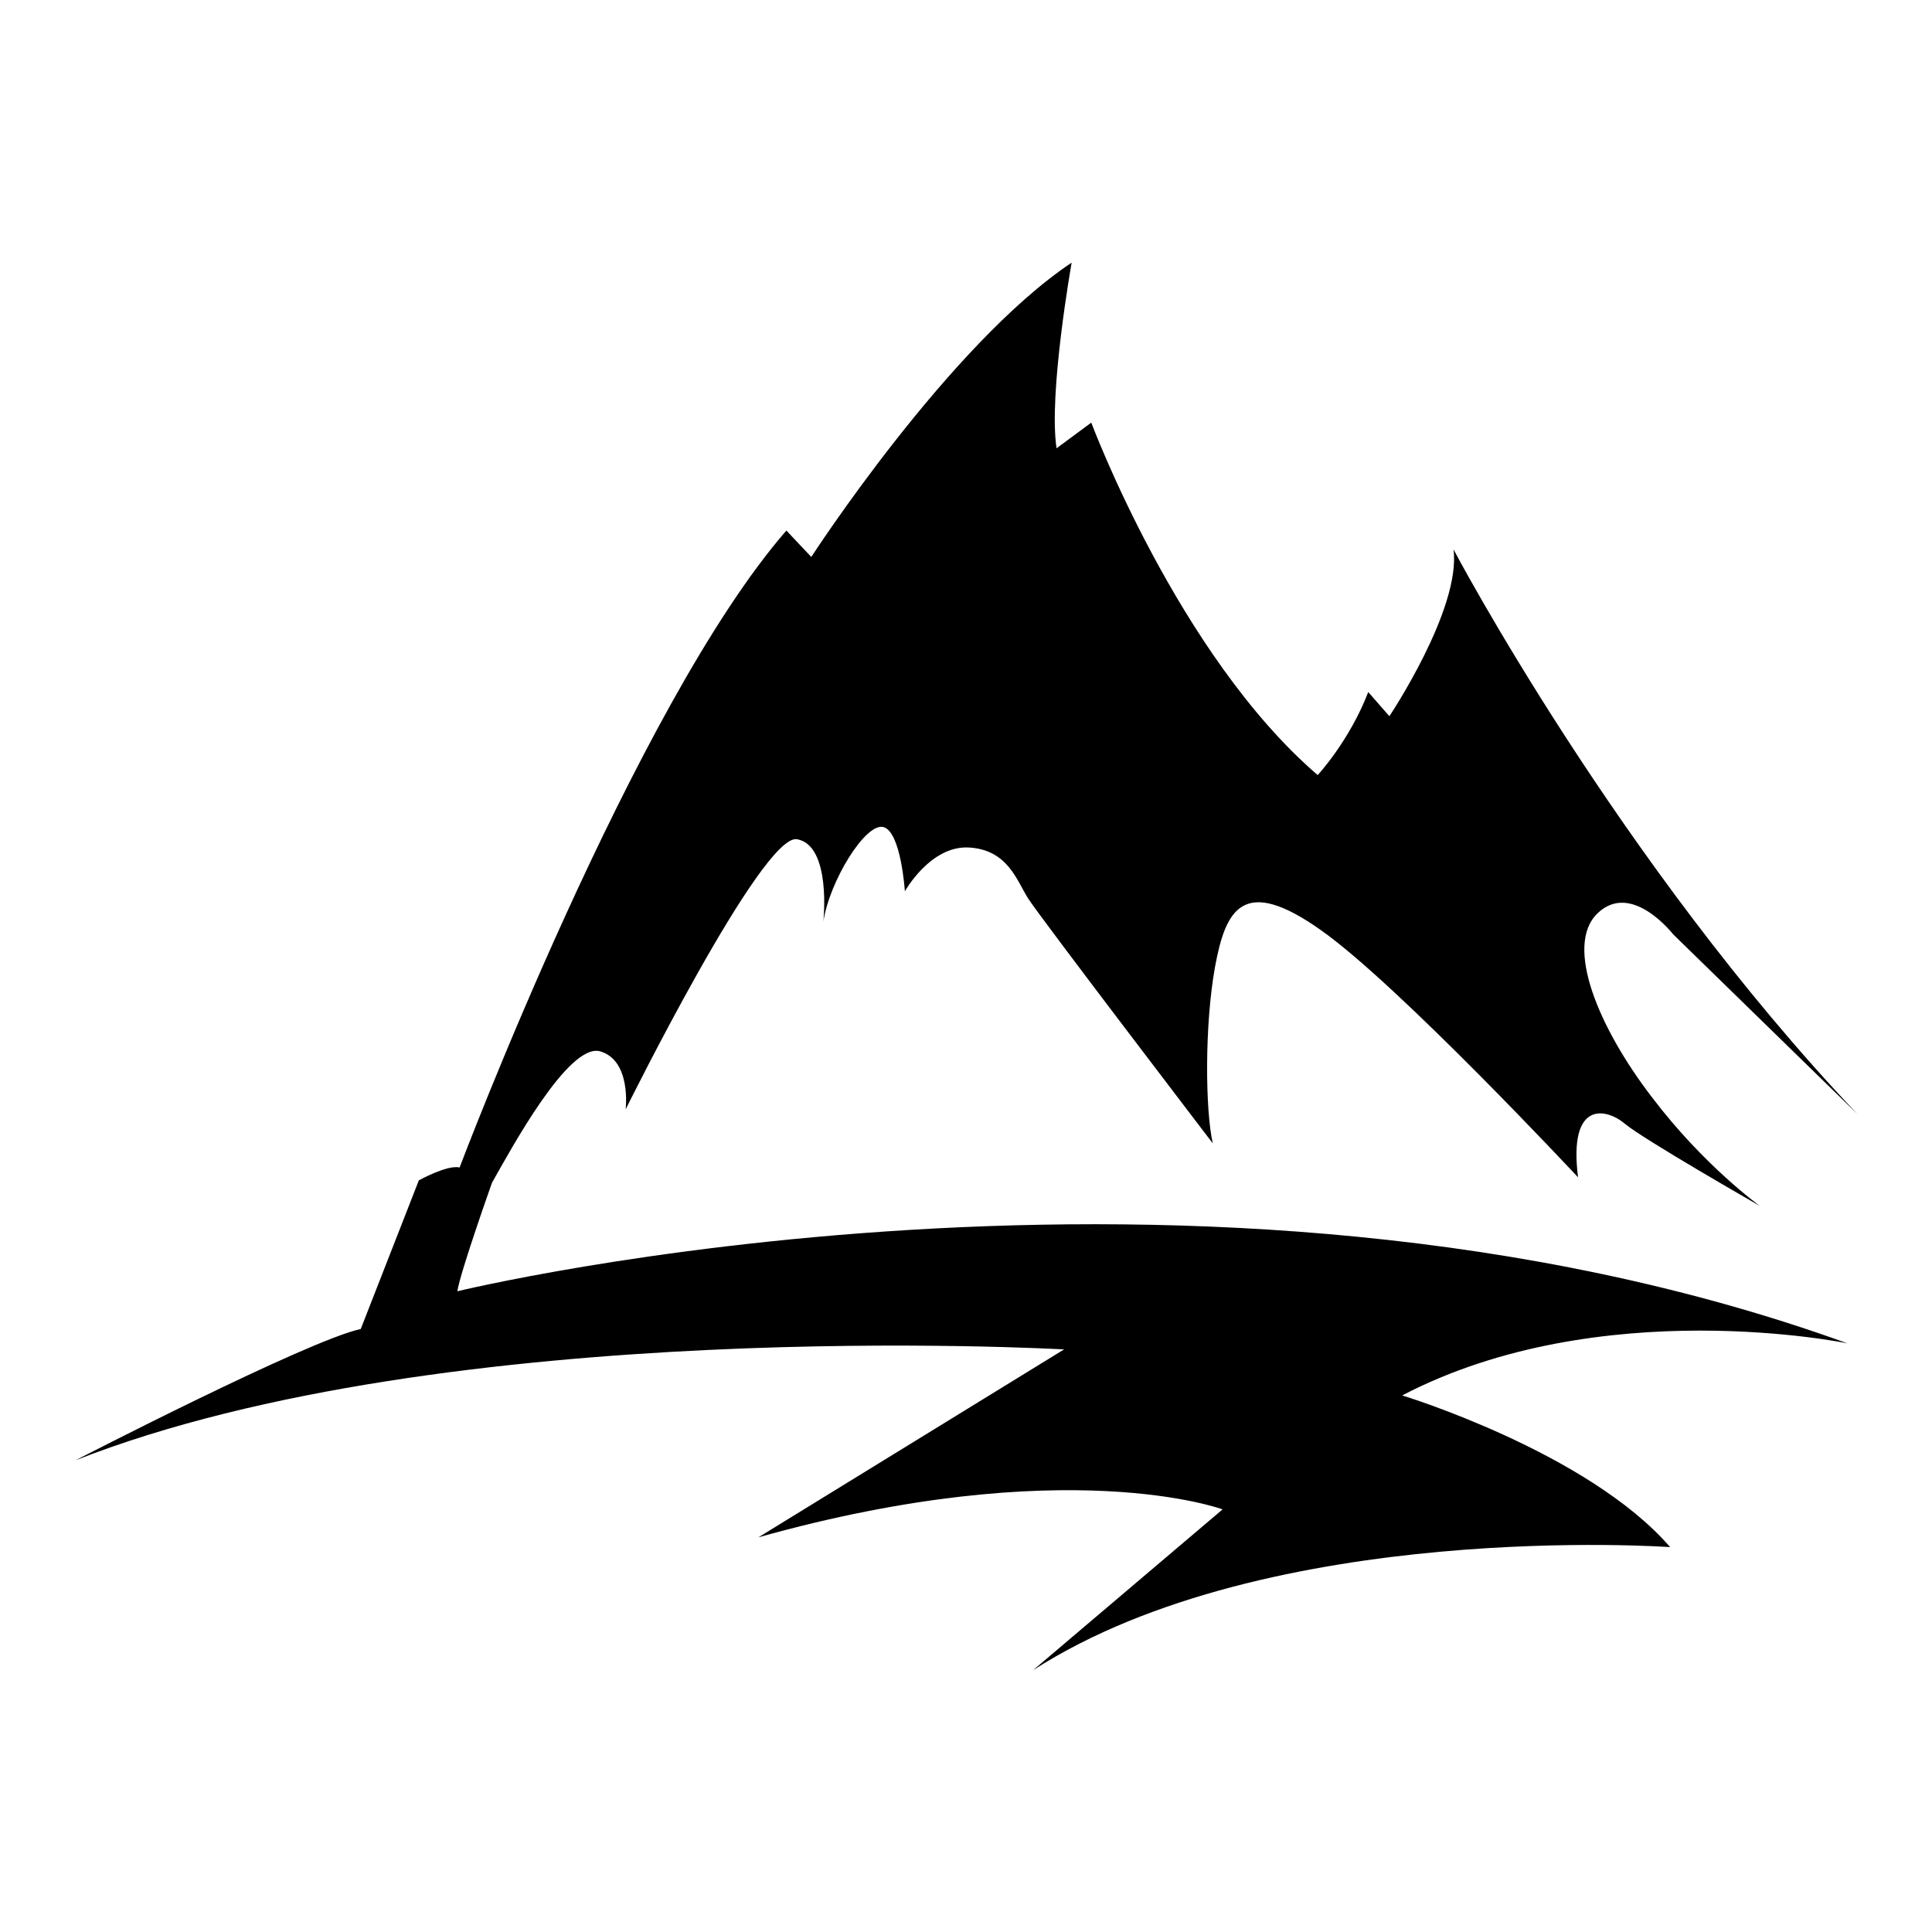 <?xml version="1.0" encoding="utf-8"?>
<!-- Svg Vector Icons : http://www.onlinewebfonts.com/icon -->
<!DOCTYPE svg PUBLIC "-//W3C//DTD SVG 1.1//EN" "http://www.w3.org/Graphics/SVG/1.1/DTD/svg11.dtd">
<svg version="1.1" xmlns="http://www.w3.org/2000/svg" xmlns:xlink="http://www.w3.org/1999/xlink" x="0px" y="0px" viewBox="0 0 256 256" enable-background="new 0 0 256 256" xml:space="preserve">
<g><g><path fill="#000000" d="M10,193.5c0,0,30.8-15.9,37.8-17.4l7.7-19.7c0,0,3.8-2.1,5.4-1.7c0,0,23.1-61.2,43.3-84.4l3.3,3.5c0,0,18.2-28.1,34.5-39c0,0-3.1,17.4-2,24.6l4.6-3.4c0,0,11.5,30.8,30,46.7c0,0,4.2-4.5,6.7-11l2.8,3.2c0,0,9.5-14.2,8.5-22.1c0,0,21.8,41.4,53.5,74.8l-24.4-23.8c0,0-5.5-7.1-10-2.8c-4.5,4.3,0.2,15.3,7.2,24.4c6.9,9.1,14.3,14.4,14.3,14.4s-15.4-8.8-17.9-10.9c-2.5-2.1-7.5-3.1-6.2,7.1c0,0-23.7-25.4-34-32.7c-10.4-7.4-12.7-2.8-14.1,4.8c-1.4,7.7-1.3,19-0.3,23.4c0,0-23-30.1-24.5-32.5c-1.5-2.4-2.7-6.4-7.8-6.7c-5.1-0.3-8.5,5.8-8.5,5.8s-0.5-7.8-2.8-8.5c-2.4-0.7-7.2,7.2-8,12.5c0,0,1.1-10.1-3.5-10.9s-22.7,35.8-22.7,35.8s0.8-6.5-3.4-7.7c-4.2-1.1-11.8,13-14.3,17.4c0,0-4.2,11.8-4.6,14.4c0,0,98.7-24,184.2,6.9c0,0-32.7-6.8-59,6.9c0,0,24.6,7.5,35.5,20.1c0,0-53.1-3.8-84.4,16.3l25.1-21.3c0,0-20.8-7.7-61.5,3.7l40.5-24.9C140.5,178.8,59.4,174.1,10,193.5z"/></g></g>
</svg>